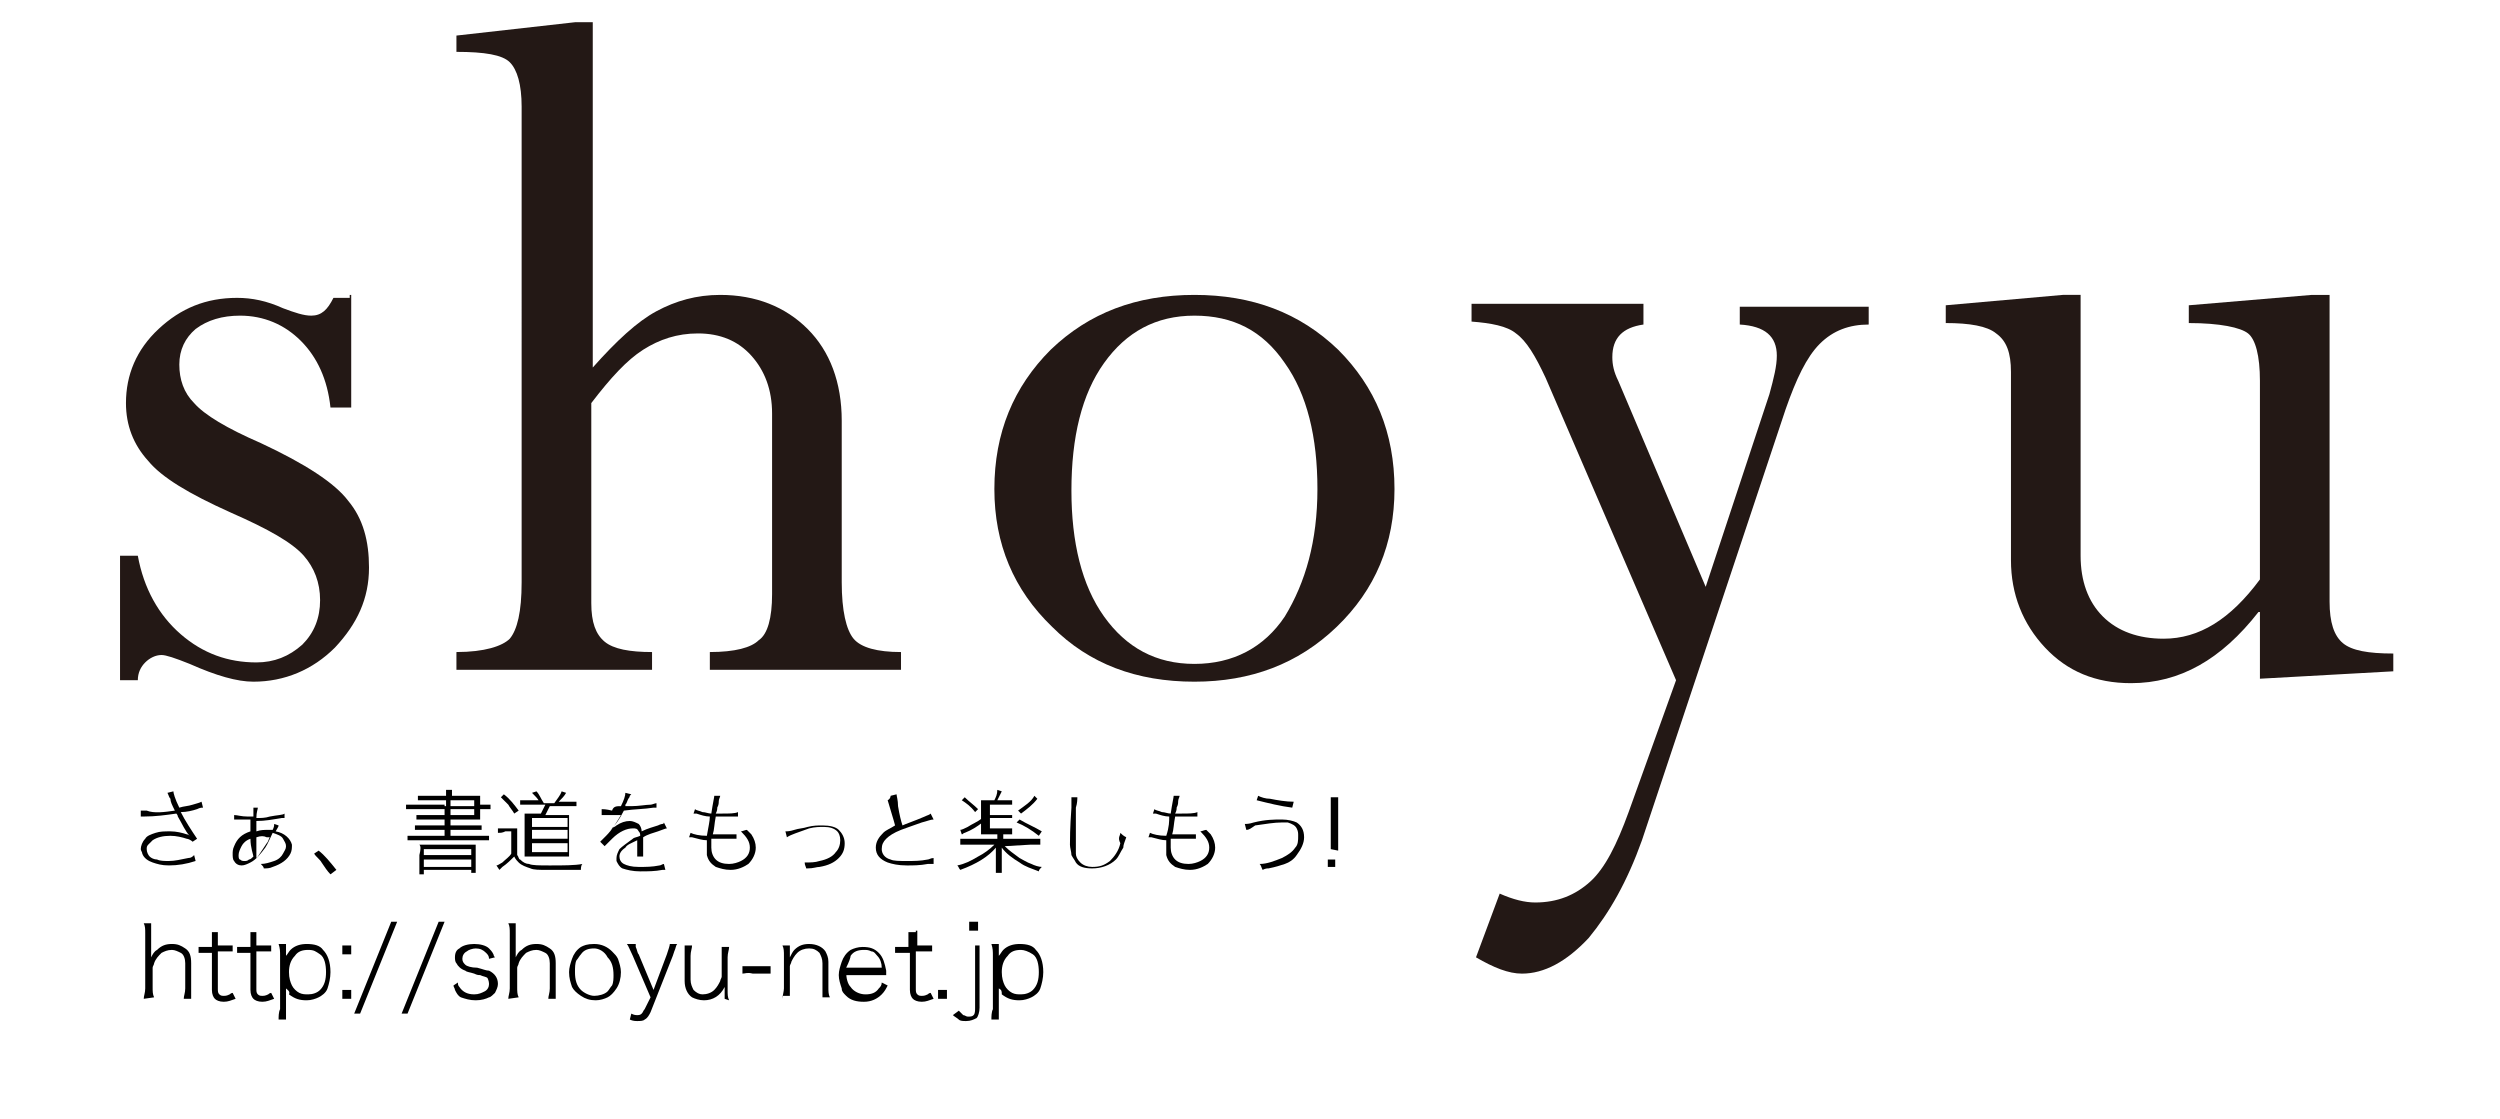 <?xml version="1.0" encoding="utf-8"?>
<!-- Generator: Adobe Illustrator 25.2.1, SVG Export Plug-In . SVG Version: 6.00 Build 0)  -->
<svg version="1.1" id="レイヤー_1" xmlns="http://www.w3.org/2000/svg" xmlns:xlink="http://www.w3.org/1999/xlink" x="0px"
	 y="0px" viewBox="0 0 168.7 75.5" style="enable-background:new 0 0 168.7 75.5;" xml:space="preserve">
<style type="text/css">
	.st0{fill:#231815;}
</style>
<g>
	<path d="M11.8,54.7L11.8,54.7c-0.2-0.4-0.3-0.6-0.3-0.8c-0.1-0.1-0.1-0.2-0.2-0.4l0.4-0.1c0,0.1,0.1,0.5,0.4,1.1
		c0.3-0.1,0.6-0.1,0.9-0.2c0.3-0.1,0.4-0.1,0.6-0.2l0.1,0.4c-0.1,0-0.2,0-0.4,0.1c-0.3,0.1-0.7,0.2-1.1,0.2c0.3,0.6,0.7,1.2,1.1,1.8
		l-0.3,0.2c-0.1-0.1-0.3-0.2-0.4-0.2c-0.3-0.1-0.7-0.2-1.1-0.2c-0.5,0-0.9,0.1-1.2,0.3c-0.1,0.1-0.2,0.2-0.3,0.3
		c-0.1,0.1-0.1,0.2-0.1,0.3c0,0.2,0.1,0.4,0.2,0.5s0.3,0.2,0.5,0.2c0.2,0.1,0.5,0.1,0.8,0.1c0.4,0,0.8-0.1,1.3-0.2
		c0.2,0,0.3-0.1,0.4-0.2l0.1,0.4c-0.6,0.2-1.2,0.3-1.8,0.3c-0.5,0-0.8-0.1-1.1-0.2c-0.3-0.1-0.6-0.3-0.7-0.6c0-0.1-0.1-0.2-0.1-0.3
		c0-0.2,0.1-0.5,0.3-0.7c0.1-0.2,0.4-0.3,0.7-0.4c0.3-0.1,0.6-0.1,1-0.1s0.8,0.1,1.1,0.2c0.1,0,0.2,0.1,0.2,0.1l0,0
		c-0.3-0.3-0.5-0.8-0.8-1.3c0-0.1-0.1-0.2-0.1-0.2c-0.7,0.1-1.4,0.2-2.2,0.2c-0.1,0-0.2,0-0.2,0v-0.4c0.1,0,0.3,0,0.4,0
		C10.4,54.9,11.1,54.8,11.8,54.7z"/>
	<path d="M17.1,55.3c0-0.1,0-0.3,0-0.4c0-0.1,0-0.2,0-0.3c0,0,0,0,0-0.1h0.3c0,0.1-0.1,0.3-0.1,0.7c0.3,0,0.6,0,0.9-0.1
		c0.5-0.1,0.9-0.1,1-0.2v0.3c0,0-0.1,0-0.2,0c-0.6,0.1-1.1,0.2-1.7,0.2v0.1c0,0.2,0,0.4,0,0.6c0.3-0.1,0.5-0.1,0.8-0.1
		c0.1,0,0.2,0,0.3,0c0.1-0.2,0.1-0.3,0.1-0.4l0.3,0.1c0,0.1-0.1,0.2-0.2,0.4c0.6,0.1,1,0.5,1.1,0.9c0,0.2,0,0.4-0.1,0.6
		c-0.2,0.4-0.6,0.7-1.2,0.9c-0.2,0.1-0.4,0.1-0.6,0.1c0-0.1-0.1-0.2-0.2-0.3c0.3,0,0.6-0.1,0.9-0.2c0.3-0.1,0.5-0.3,0.6-0.5
		s0.2-0.3,0.2-0.5s-0.1-0.3-0.2-0.5s-0.4-0.3-0.7-0.4c-0.2,0.4-0.3,0.7-0.5,1c-0.3,0.4-0.6,0.8-1,1c-0.2,0.1-0.4,0.2-0.6,0.2
		s-0.4-0.1-0.5-0.3c-0.1-0.1-0.1-0.3-0.1-0.5c0-0.1,0-0.3,0.1-0.5c0.2-0.5,0.5-0.8,1.1-1c0-0.2,0-0.5,0-0.8h-0.1c-0.2,0-0.4,0-0.7,0
		c-0.1,0-0.1,0-0.2,0h-0.1V55c0.2,0,0.5,0.1,0.9,0.1h0.4V55.3z M16.9,56.6c-0.3,0.1-0.5,0.3-0.6,0.5s-0.2,0.4-0.2,0.6
		c0,0.1,0,0.3,0.1,0.3c0.1,0.1,0.2,0.1,0.3,0.1c0.1,0,0.2,0,0.3-0.1c0.1,0,0.2-0.1,0.3-0.2C17.1,57.7,16.9,57.2,16.9,56.6z
		 M17.3,56.5c0,0.1,0,0.1,0,0.2c0,0.1,0,0.2,0,0.5c0,0.2,0,0.4,0,0.5s0,0.1,0,0.2l0,0l0.1-0.1c0.2-0.3,0.4-0.6,0.6-0.9
		c0.1-0.1,0.1-0.2,0.2-0.4c-0.1,0-0.2,0-0.2,0C17.8,56.4,17.6,56.4,17.3,56.5z"/>
	<path d="M21.2,57.6l0.3-0.2c0.4,0.3,0.8,0.8,1.2,1.3L22.3,59c-0.2-0.2-0.4-0.5-0.6-0.8C21.6,58,21.3,57.8,21.2,57.6z"/>
	<path d="M30.1,54.4V54h-1.3c-0.2,0-0.4,0-0.6,0v-0.3c0.1,0,0.3,0,0.6,0h1.3c0-0.2,0-0.3,0-0.4h0.4c0,0.1,0,0.3,0,0.4h1.2
		c0.3,0,0.6,0,0.7,0c0,0.1,0,0.3,0,0.5v0.1c0.3,0,0.6,0,0.7,0v0.3c-0.1,0-0.4,0-0.7,0v0.2c0,0.3,0,0.4,0,0.5c-0.2,0-0.4,0-0.7,0
		h-1.3v0.4h1.5c0.3,0,0.5,0,0.6,0V56c-0.1,0-0.3,0-0.6,0h-1.5v0.4h1.9c0.3,0,0.6,0,0.7,0v0.3c-0.2,0-0.4,0-0.7,0h-4.1
		c-0.3,0-0.5,0-0.7,0v-0.3c0.1,0,0.4,0,0.7,0H30V56h-1.4c-0.3,0-0.5,0-0.6,0v-0.3c0.1,0,0.3,0,0.6,0H30v-0.4h-1.3
		c-0.3,0-0.5,0-0.6,0V55c0.1,0,0.3,0,0.6,0h1.3v-0.4h-1.9c-0.3,0-0.5,0-0.7,0v-0.3c0.1,0,0.4,0,0.7,0h1.9V54.4z M28.3,57
		c0.1,0,0.4,0,0.7,0h2.4c0.4,0,0.6,0,0.7,0c0,0.1,0,0.3,0,0.6v0.7c0,0.3,0,0.5,0,0.6h-0.3v-0.2h-3.2V59h-0.3c0-0.1,0-0.3,0-0.6v-0.7
		C28.4,57.3,28.4,57.1,28.3,57z M28.6,57.3v0.4h3.2v-0.4H28.6z M28.6,58v0.5h3.2V58H28.6z M30.4,54.4H32V54h-1.6V54.4z M30.4,54.6
		V55H32v-0.4H30.4z"/>
	<path d="M33.6,56.2v-0.3c0.1,0,0.3,0,0.5,0h0.3c0.2,0,0.3,0,0.5,0c0,0.2,0,0.4,0,0.6v1.2c0.1,0.1,0.1,0.3,0.2,0.3
		c0.2,0.2,0.4,0.3,0.6,0.3c0.2,0.1,0.7,0.1,1.4,0.1c0.9,0,1.7,0,2.2-0.1c-0.1,0.1-0.1,0.3-0.1,0.4c-0.7,0-1.4,0-2.3,0
		c-0.5,0-0.9,0-1.1-0.1c-0.3-0.1-0.6-0.2-0.8-0.4c-0.1-0.1-0.2-0.2-0.3-0.4c-0.2,0.2-0.5,0.5-0.8,0.7c-0.1,0.1-0.1,0.1-0.2,0.2
		l-0.2-0.3c0.1,0,0.2-0.1,0.4-0.2c0.2-0.2,0.5-0.4,0.6-0.6v-1.5h-0.4C33.9,56.2,33.8,56.2,33.6,56.2z M33.8,53.8l0.2-0.2
		c0.4,0.3,0.7,0.7,1,1.1l-0.3,0.2c-0.1-0.2-0.3-0.4-0.4-0.6C34.1,54.1,33.9,53.9,33.8,53.8z M36.4,54.1c-0.1-0.2-0.3-0.4-0.5-0.6
		l0.3-0.1c0.2,0.2,0.3,0.5,0.5,0.8h0.7c0.2-0.3,0.4-0.5,0.5-0.8l0.3,0.1c-0.1,0.2-0.3,0.4-0.5,0.6h0.6c0.3,0,0.5,0,0.6,0v0.3
		c-0.2,0-0.4,0-0.6,0h-1.2c-0.1,0.2-0.2,0.4-0.3,0.6h1c0.3,0,0.5,0,0.6,0c0,0.2,0,0.4,0,0.6v1.6c0,0.3,0,0.5,0,0.6
		c-0.1,0-0.3,0-0.5,0h-1.9c-0.3,0-0.5,0-0.6,0c0-0.2,0-0.4,0-0.6v-1.7c0-0.3,0-0.5,0-0.6c0.1,0,0.3,0,0.7,0h0.4
		c0.1-0.2,0.2-0.4,0.3-0.6h-1.1c-0.2,0-0.4,0-0.6,0V54c0.1,0,0.3,0,0.6,0h0.7V54.1z M35.9,56.9v0.6h2.4v-0.6H35.9z M35.9,55.2v0.6
		h2.4v-0.6H35.9z M35.9,56v0.6h2.4V56H35.9z"/>
	<path d="M41.9,54.4c0.2-0.4,0.3-0.7,0.3-0.9l0.4,0.1l-0.1,0.1c0,0,0,0.1-0.1,0.2c-0.1,0.2-0.1,0.3-0.2,0.4c0,0,0,0,0,0.1
		c0,0,0.2,0,0.4,0c0.5,0,1-0.1,1.3-0.1c0.1,0,0.3-0.1,0.4-0.1v0.3c-0.1,0-0.1,0-0.2,0c-0.6,0.1-1.3,0.1-2,0.2
		c-0.3,0.6-0.6,1-0.9,1.3l0,0l0.1-0.1c0.1-0.1,0.2-0.1,0.3-0.2c0.3-0.2,0.6-0.3,0.9-0.3c0.2,0,0.4,0.1,0.6,0.2
		c0.1,0.1,0.2,0.3,0.2,0.5c0.4-0.2,0.8-0.3,1.1-0.4c0.2-0.1,0.3-0.1,0.3-0.1s0.1,0,0.1-0.1l0.2,0.4c-0.1,0-0.3,0.1-0.6,0.2
		c-0.3,0.1-0.7,0.2-1,0.4c0,0.1,0,0.3,0,0.4c0,0.1,0,0.2,0,0.4c0,0.1,0,0.2,0,0.3s0,0.1,0,0.2H43c0-0.2,0-0.5,0-0.9
		c0-0.1,0-0.1,0-0.2c-0.4,0.2-0.7,0.3-0.8,0.5c-0.3,0.2-0.4,0.4-0.4,0.6c0,0.2,0.1,0.4,0.3,0.5s0.5,0.2,1,0.2s0.9,0,1.4-0.1
		c0.1,0,0.2-0.1,0.3-0.1l0.1,0.4c-0.1,0-0.1,0-0.2,0c-0.5,0.1-1,0.1-1.5,0.1s-0.9-0.1-1.2-0.2c-0.2-0.1-0.3-0.3-0.4-0.5
		c0-0.1,0-0.1,0-0.2c0-0.2,0.1-0.4,0.2-0.6c0.2-0.2,0.5-0.4,0.9-0.7c0.1-0.1,0.3-0.1,0.5-0.2c0-0.1,0-0.2-0.1-0.3
		c-0.1-0.2-0.2-0.2-0.4-0.2c-0.4,0-0.9,0.2-1.4,0.7c-0.2,0.2-0.4,0.4-0.5,0.5l-0.3-0.3c0.1-0.1,0.2-0.2,0.4-0.4
		c0.4-0.4,0.7-0.9,1-1.4l0,0l0,0h-0.1c0,0-0.2,0-0.7,0c-0.2,0-0.3,0-0.3,0s-0.1,0-0.2,0v-0.4c0.1,0,0.3,0,0.7,0.1
		C41.4,54.4,41.6,54.4,41.9,54.4z"/>
	<path d="M47.9,55.1c-0.3,0-0.6-0.1-0.9-0.2c-0.1,0-0.1,0-0.2,0l0.1-0.3c0.1,0.1,0.3,0.1,0.5,0.2c0.2,0,0.4,0.1,0.6,0.1
		c0.1-0.7,0.2-1.1,0.2-1.2h0.4c0,0.1-0.1,0.2-0.1,0.4c0,0.1,0,0.2-0.1,0.4c0,0.1,0,0.2-0.1,0.4c0.1,0,0.3,0,0.4,0
		c0.5,0,0.9,0,1.1-0.1v0.3c-0.1,0-0.1,0-0.2,0c-0.3,0-0.5,0-0.7,0c-0.1,0-0.3,0-0.6,0c-0.1,0.5-0.1,0.9-0.2,1.2c0.2,0,0.3,0,0.4,0
		c0.3,0,0.6,0,0.9,0c0.1,0,0.2,0,0.3,0v0.3c0,0-0.1,0-0.2,0c-0.3,0-0.6,0-0.9,0c-0.2,0-0.3,0-0.6,0v0.1c0,0.2,0,0.4,0,0.5
		c0,0.3,0.1,0.6,0.3,0.8s0.5,0.3,0.9,0.3c0.3,0,0.6-0.1,0.8-0.2c0.4-0.2,0.6-0.5,0.6-0.9s-0.2-0.7-0.6-1.1c0.1,0,0.3-0.1,0.4-0.1
		c0.1,0.1,0.2,0.2,0.3,0.3c0.2,0.3,0.3,0.6,0.3,0.9c0,0.4-0.2,0.8-0.5,1.1c-0.3,0.2-0.7,0.4-1.2,0.4c-0.4,0-0.7-0.1-1-0.2
		c-0.3-0.2-0.5-0.4-0.6-0.8c0-0.1,0-0.3,0-0.4c0-0.2,0-0.4,0-0.6c-0.3,0-0.6-0.1-1-0.2c-0.1,0-0.1,0-0.2,0l0.1-0.3
		c0.2,0.1,0.6,0.2,1.1,0.2C47.8,55.8,47.9,55.4,47.9,55.1z"/>
	<path d="M53.1,56.5l-0.1-0.4c0.1,0,0.3,0,0.6-0.1s0.6-0.1,0.9-0.2c0.4-0.1,0.7-0.1,1-0.1c0.5,0,0.9,0.1,1.1,0.3
		c0.2,0.2,0.4,0.5,0.4,0.9s-0.1,0.7-0.4,1c-0.3,0.3-0.7,0.5-1.3,0.6c-0.2,0-0.4,0.1-0.8,0.1h-0.1c0-0.1-0.1-0.2-0.1-0.4
		c0.4,0,0.7,0,1-0.1c0.5-0.1,0.9-0.3,1.1-0.6c0.2-0.2,0.3-0.5,0.3-0.8s-0.1-0.5-0.2-0.6c-0.2-0.2-0.5-0.3-0.9-0.3
		c-0.3,0-0.6,0-1,0.1C53.8,56.2,53.4,56.3,53.1,56.5z"/>
	<path d="M60.1,53.7l0.4-0.1c0,0.1,0.1,0.4,0.1,0.8c0.1,0.6,0.2,1,0.3,1.3c0.2-0.1,0.8-0.3,1.5-0.6c0.2-0.1,0.3-0.1,0.4-0.2l0.2,0.4
		c-0.2,0-0.4,0.1-0.8,0.2c-0.6,0.2-1.1,0.4-1.4,0.5c-0.5,0.2-0.8,0.4-1,0.6c-0.2,0.2-0.3,0.4-0.3,0.7s0.2,0.6,0.6,0.7
		c0.2,0.1,0.6,0.1,1.1,0.1s0.9,0,1.4-0.1c0.1,0,0.2-0.1,0.4-0.1v0.4c-0.1,0-0.2,0-0.4,0c-0.5,0.1-1,0.1-1.4,0.1
		c-0.6,0-1-0.1-1.3-0.2c-0.5-0.2-0.8-0.5-0.8-1c0-0.4,0.2-0.7,0.5-1c0.2-0.2,0.5-0.3,0.8-0.5c-0.1-0.4-0.3-1-0.5-1.7
		C60.1,53.9,60.1,53.7,60.1,53.7z"/>
	<path d="M67.8,57.1c0.3,0.3,0.6,0.5,1,0.8c0.2,0.1,0.5,0.3,0.8,0.4c0.2,0.1,0.5,0.2,0.7,0.2c-0.1,0.1-0.2,0.2-0.2,0.3
		c-0.5-0.2-0.9-0.3-1.3-0.6c-0.5-0.3-0.9-0.6-1.2-1c0,0.3,0,0.5,0,0.6v0.4c0,0.3,0,0.5,0,0.7h-0.4c0-0.2,0-0.4,0-0.7v-0.4
		c0-0.2,0-0.4,0-0.6c-0.5,0.6-1.3,1.1-2.4,1.5c-0.1-0.1-0.1-0.2-0.2-0.3c0.5-0.1,0.9-0.3,1.4-0.6c0.4-0.2,0.8-0.5,1.1-0.8h-1.6
		c-0.3,0-0.5,0-0.7,0v-0.4c0.1,0,0.4,0,0.7,0h1.8v-0.1c0-0.2,0-0.3,0-0.4h0.4c0,0.1,0,0.2,0,0.4v0.1h1.8c0.3,0,0.6,0,0.7,0V57
		c-0.1,0-0.4,0-0.7,0L67.8,57.1L67.8,57.1z M66.3,55.5c-0.4,0.3-0.7,0.5-1.2,0.7c-0.1,0-0.1,0.1-0.2,0.1L64.8,56
		c0.1,0,0.3-0.1,0.5-0.2c0.3-0.2,0.6-0.3,1-0.6V55.5z M65.1,53.8c0.3,0.3,0.6,0.5,0.9,0.8l-0.2,0.2c-0.3-0.4-0.6-0.6-0.9-0.8
		L65.1,53.8z M67.1,54c0.1-0.2,0.2-0.4,0.2-0.7l0.3,0.1c-0.1,0.2-0.2,0.4-0.3,0.6h0.6c0.2,0,0.3,0,0.4,0c0,0.1,0,0.2,0,0.5v1.3
		c0,0.2,0,0.4,0,0.5c-0.1,0-0.3,0-0.4,0h-1.2c-0.2,0-0.3,0-0.5,0c0-0.1,0-0.3,0-0.5v-1.3c0-0.2,0-0.4,0-0.5c0.1,0,0.3,0,0.5,0
		C66.7,54,67.1,54,67.1,54z M66.8,54.3V55h1.5v-0.7H66.8z M66.8,55.2v0.7h1.5v-0.7H66.8z M68.6,55.5l0.2-0.2c0.5,0.3,1,0.5,1.5,0.8
		l-0.2,0.3C69.6,56,69.1,55.7,68.6,55.5z M69.8,53.7l0.2,0.2c-0.3,0.4-0.7,0.7-1.1,1l-0.2-0.2C69.1,54.4,69.6,54.1,69.8,53.7z"/>
	<path d="M75.6,56.2c0.1,0.1,0.2,0.2,0.4,0.3c-0.1,0.3-0.2,0.5-0.2,0.7c-0.2,0.3-0.3,0.6-0.5,0.8c-0.4,0.4-1,0.6-1.6,0.6
		c-0.5,0-0.9-0.1-1.1-0.4c-0.1-0.2-0.2-0.3-0.3-0.5c0-0.2-0.1-0.5-0.1-0.7c0-0.3,0-1.1,0.1-2.5c0-0.2,0-0.3,0-0.4c0-0.1,0-0.2,0-0.3
		h0.4c0,0.1,0,0.4-0.1,0.7c0,0.2,0,0.7,0,1.6c0,0.4,0,0.7,0,0.9s0,0.4,0,0.6c0,0.2,0.1,0.4,0.3,0.6c0.2,0.2,0.5,0.3,0.8,0.3
		c0.5,0,0.8-0.1,1.2-0.4c0.3-0.3,0.6-0.7,0.7-1.2C75.4,56.5,75.6,56.4,75.6,56.2z"/>
	<path d="M78.9,55.1c-0.3,0-0.6-0.1-0.9-0.2c-0.1,0-0.1,0-0.2,0l0.1-0.3c0.1,0.1,0.3,0.1,0.5,0.2c0.2,0,0.4,0.1,0.6,0.1
		c0.1-0.7,0.2-1.1,0.2-1.2h0.4c0,0.1-0.1,0.2-0.1,0.4c0,0.1,0,0.2-0.1,0.4c0,0.1,0,0.2-0.1,0.4c0.1,0,0.3,0,0.4,0
		c0.5,0,0.9,0,1.1-0.1v0.3c-0.1,0-0.1,0-0.2,0c-0.3,0-0.5,0-0.7,0c-0.1,0-0.3,0-0.6,0c-0.1,0.5-0.1,0.9-0.2,1.2c0.2,0,0.3,0,0.4,0
		c0.3,0,0.6,0,0.9,0c0.1,0,0.2,0,0.3,0v0.3c0,0-0.1,0-0.2,0c-0.3,0-0.6,0-0.9,0c-0.2,0-0.3,0-0.6,0v0.1c0,0.2,0,0.4,0,0.5
		c0,0.3,0.1,0.6,0.3,0.8s0.5,0.3,0.9,0.3c0.3,0,0.6-0.1,0.8-0.2c0.4-0.2,0.6-0.5,0.6-0.9s-0.2-0.7-0.6-1.1c0.1,0,0.3-0.1,0.4-0.1
		c0.1,0.1,0.2,0.2,0.3,0.3c0.2,0.3,0.3,0.6,0.3,0.9c0,0.4-0.2,0.8-0.5,1.1c-0.3,0.2-0.7,0.4-1.2,0.4c-0.4,0-0.7-0.1-1-0.2
		c-0.3-0.2-0.5-0.4-0.6-0.8c0-0.1,0-0.3,0-0.4c0-0.2,0-0.4,0-0.6c-0.3,0-0.6-0.1-1-0.2c-0.1,0-0.1,0-0.2,0l0.1-0.3
		c0.2,0.1,0.6,0.2,1.1,0.2C78.9,55.8,78.9,55.4,78.9,55.1z"/>
	<path d="M84.1,56l-0.1-0.4c0.1,0,0.3,0,0.6-0.1c0.8-0.2,1.4-0.2,1.9-0.2c0.4,0,0.8,0.1,1,0.2c0.3,0.2,0.5,0.5,0.5,1
		c0,0.4-0.2,0.8-0.5,1.2c-0.2,0.3-0.5,0.5-0.8,0.6s-0.6,0.2-1.1,0.3c-0.1,0-0.2,0-0.4,0.1c-0.1-0.2-0.1-0.3-0.2-0.4
		c0.5,0,1-0.2,1.5-0.4c0.4-0.2,0.7-0.4,0.9-0.7c0.2-0.2,0.2-0.5,0.2-0.8c0-0.2,0-0.3-0.1-0.5s-0.3-0.3-0.6-0.4c-0.1,0-0.3,0-0.4,0
		c-0.5,0-1.1,0.1-1.8,0.2C84.4,55.9,84.3,56,84.1,56z M84.8,54l0.1-0.3c0.2,0.1,0.5,0.2,0.8,0.2c0.5,0.1,1.1,0.2,1.6,0.2l-0.1,0.4
		C86.4,54.4,85.6,54.2,84.8,54z"/>
	<path d="M89.8,57.3c0-0.2,0-0.3,0-0.4c0,0,0-0.1,0-0.2v-2.2c0-0.3,0-0.5,0-0.7h0.5c0,0.2,0,0.4,0,0.7v2.2c0,0.2,0,0.2,0,0.3
		s0,0.2,0,0.4L89.8,57.3L89.8,57.3z M90.1,58.5h-0.5V58h0.5V58.5z"/>
</g>
<g>
	<path d="M9.7,67.4c0-0.2,0.1-0.4,0.1-0.7V63c0-0.3,0-0.5-0.1-0.7h0.5c0,0.2,0,0.4,0,0.7v1.2c0,0.1,0,0.2,0,0.4
		c0.1-0.2,0.2-0.4,0.4-0.5c0.3-0.3,0.6-0.4,1-0.4s0.6,0.1,0.9,0.3s0.4,0.5,0.4,1v1.7c0,0.3,0,0.5,0,0.7h-0.5c0-0.2,0.1-0.4,0.1-0.7
		V65c0-0.3-0.1-0.6-0.3-0.7c-0.2-0.1-0.4-0.2-0.6-0.2c-0.3,0-0.5,0.1-0.7,0.2c-0.2,0.2-0.4,0.4-0.5,0.7c0,0.1-0.1,0.2-0.1,0.3v1.3
		c0,0.3,0,0.5,0.1,0.7L9.7,67.4L9.7,67.4z"/>
	<path d="M14.7,62.8c0,0.2,0,0.4,0,0.7v0.3H15c0.3,0,0.5,0,0.7,0v0.4c-0.2,0-0.4,0-0.7,0h-0.3v2.5c0,0.2,0,0.3,0.1,0.4
		s0.2,0.1,0.3,0.1c0.1,0,0.2,0,0.4-0.1c0,0,0.1-0.1,0.2-0.1l0.2,0.4c-0.3,0.1-0.5,0.2-0.8,0.2s-0.5-0.1-0.6-0.2s-0.2-0.3-0.2-0.6
		v-2.5h-0.3c-0.2,0-0.4,0-0.6,0v-0.4c0.2,0,0.4,0,0.6,0h0.3v-0.3c0-0.3,0-0.5,0-0.7h0.4V62.8z"/>
	<path d="M17.3,62.8c0,0.2,0,0.4,0,0.7v0.3h0.3c0.3,0,0.5,0,0.7,0v0.4c-0.2,0-0.4,0-0.7,0h-0.3v2.5c0,0.2,0,0.3,0.1,0.4
		s0.2,0.1,0.3,0.1c0.1,0,0.2,0,0.4-0.1c0,0,0.1-0.1,0.2-0.1l0.2,0.4c-0.3,0.1-0.5,0.2-0.8,0.2s-0.5-0.1-0.6-0.2s-0.2-0.3-0.2-0.6
		v-2.5h-0.3c-0.2,0-0.4,0-0.6,0v-0.4c0.2,0,0.4,0,0.6,0h0.3v-0.3c0-0.3,0-0.5,0-0.7h0.4V62.8z"/>
	<path d="M19.3,66.7c0,0.2,0,0.3,0,0.5v0.9c0,0.3,0,0.5,0,0.7h-0.5c0-0.2,0-0.5,0.1-0.7v-3.6c0-0.3,0-0.5-0.1-0.8h0.5v0.4
		c0,0.1,0,0.2,0,0.4c0.1-0.1,0.2-0.3,0.3-0.4c0.3-0.3,0.7-0.4,1.1-0.4c0.5,0,0.9,0.1,1.1,0.4c0.3,0.3,0.5,0.8,0.5,1.5
		c0,0.4-0.1,0.8-0.2,1.1c-0.1,0.3-0.4,0.5-0.6,0.6s-0.5,0.2-0.8,0.2c-0.5,0-0.8-0.1-1.2-0.4C19.6,66.9,19.4,66.8,19.3,66.7z
		 M20.8,64.1c-0.4,0-0.7,0.1-0.9,0.4c-0.3,0.3-0.4,0.7-0.4,1.1s0.1,0.7,0.2,0.9c0.1,0.2,0.3,0.4,0.5,0.5s0.4,0.1,0.6,0.1
		c0.3,0,0.6-0.1,0.8-0.3c0.3-0.3,0.4-0.7,0.4-1.2s-0.1-1-0.4-1.2C21.3,64.2,21.2,64.1,20.8,64.1z"/>
	<path d="M23.7,63.8v0.6h-0.6v-0.6C23.1,63.8,23.7,63.8,23.7,63.8z M23.7,67.4h-0.6v-0.6h0.6V67.4z"/>
	<path d="M26.4,62.2h0.4l-2.5,6.2h-0.4L26.4,62.2z"/>
	<path d="M29.6,62.2H30l-2.5,6.2h-0.4L29.6,62.2z"/>
	<path d="M30.9,66.3c0,0.1,0,0.2,0.1,0.3c0.2,0.3,0.5,0.5,1,0.5c0.3,0,0.5-0.1,0.7-0.2s0.3-0.3,0.3-0.5S32.9,66,32.9,66
		c-0.1-0.1-0.3-0.1-0.5-0.2c-0.1,0-0.2,0-0.4-0.1c-0.3-0.1-0.5-0.1-0.6-0.2c-0.3-0.1-0.5-0.3-0.6-0.5c-0.1-0.1-0.1-0.3-0.1-0.4
		c0-0.3,0.1-0.5,0.3-0.6c0.2-0.2,0.6-0.3,1-0.3s0.8,0.1,1,0.3c0.1,0.1,0.2,0.2,0.3,0.4c0,0,0,0.1,0.1,0.2L33,64.7
		c0-0.2-0.1-0.3-0.2-0.4c-0.2-0.2-0.4-0.3-0.7-0.3c-0.2,0-0.5,0.1-0.6,0.2c-0.2,0.1-0.3,0.3-0.3,0.5s0.1,0.3,0.2,0.4
		c0.1,0.1,0.4,0.2,0.8,0.2c0.4,0.1,0.6,0.2,0.8,0.2c0.4,0.2,0.6,0.5,0.6,0.9c0,0.2-0.1,0.4-0.2,0.6c-0.1,0.1-0.3,0.3-0.4,0.3
		c-0.2,0.1-0.5,0.2-0.9,0.2s-0.7-0.1-1-0.2c-0.2-0.1-0.3-0.3-0.4-0.5c0-0.1-0.1-0.2-0.1-0.3L30.9,66.3z"/>
	<path d="M34.3,67.4c0-0.2,0.1-0.4,0.1-0.7V63c0-0.3,0-0.5-0.1-0.7h0.5c0,0.2,0,0.4,0,0.7v1.2c0,0.1,0,0.2,0,0.4
		c0.1-0.2,0.2-0.4,0.4-0.5c0.3-0.3,0.6-0.4,1-0.4s0.6,0.1,0.9,0.3c0.3,0.2,0.4,0.5,0.4,1v1.7c0,0.3,0,0.5,0,0.7h-0.5
		c0-0.2,0.1-0.4,0.1-0.7V65c0-0.3-0.1-0.6-0.3-0.7s-0.4-0.2-0.6-0.2c-0.3,0-0.5,0.1-0.7,0.2c-0.2,0.2-0.4,0.4-0.5,0.7
		c0,0.1-0.1,0.2-0.1,0.3v1.3c0,0.3,0,0.5,0.1,0.7L34.3,67.4L34.3,67.4z"/>
	<path d="M40.1,63.7c0.5,0,0.9,0.2,1.2,0.5c0.2,0.2,0.3,0.3,0.4,0.5c0.1,0.3,0.2,0.6,0.2,0.9c0,0.4-0.1,0.8-0.3,1.1
		c-0.2,0.3-0.4,0.5-0.6,0.6c-0.2,0.1-0.5,0.2-0.8,0.2c-0.4,0-0.7-0.1-1-0.3c-0.3-0.2-0.5-0.4-0.6-0.6c-0.1-0.3-0.2-0.6-0.2-1
		c0-0.3,0.1-0.6,0.2-0.9c0.1-0.3,0.3-0.6,0.6-0.8C39.4,63.8,39.6,63.7,40.1,63.7z M40.1,64c-0.4,0-0.7,0.1-0.9,0.4
		c-0.1,0.1-0.2,0.3-0.3,0.4c-0.1,0.2-0.1,0.5-0.1,0.8c0,0.5,0.1,0.9,0.4,1.2c0.2,0.2,0.6,0.4,0.9,0.4s0.7-0.1,0.9-0.3
		c0.1-0.1,0.2-0.3,0.3-0.4c0.1-0.2,0.1-0.5,0.1-0.7c0-0.5-0.1-0.9-0.4-1.2C40.8,64.2,40.4,64,40.1,64z"/>
	<path d="M43.9,67.3l-1.2-2.8c-0.2-0.4-0.3-0.7-0.4-0.8h0.6c0,0.1,0,0.1,0,0.2c0.1,0.2,0.1,0.4,0.2,0.5l1,2.4l0.9-2.4
		c0.1-0.3,0.2-0.6,0.2-0.7h0.5c-0.1,0.1-0.1,0.3-0.2,0.5l-0.1,0.3l-1.5,3.8c-0.1,0.2-0.2,0.4-0.4,0.5c-0.1,0.1-0.3,0.1-0.5,0.1
		c-0.1,0-0.3,0-0.5-0.1l0.1-0.4c0.2,0.1,0.3,0.1,0.4,0.1c0.1,0,0.2,0,0.3-0.1s0.1-0.2,0.2-0.3L43.9,67.3z"/>
	<path d="M48.9,67.4v-0.5c0-0.1,0-0.2,0-0.3c-0.3,0.6-0.8,0.9-1.4,0.9c-0.3,0-0.6-0.1-0.8-0.2c-0.3-0.2-0.5-0.6-0.5-1.1v-1.7
		c0-0.3,0-0.5,0-0.7h0.5c0,0.2-0.1,0.4-0.1,0.7v1.6c0,0.3,0.1,0.5,0.2,0.7c0.2,0.2,0.4,0.3,0.6,0.3c0.3,0,0.6-0.1,0.8-0.3
		c0.2-0.2,0.3-0.4,0.4-0.6c0-0.1,0.1-0.2,0.1-0.3v-1.3c0-0.3,0-0.5,0-0.7h0.5c0,0.2-0.1,0.4-0.1,0.7v2.2c0,0.3,0,0.5,0.1,0.7
		L48.9,67.4L48.9,67.4z"/>
	<path d="M50.1,65.7v-0.5c0.2,0,0.4,0,0.6,0h0.7c0.3,0,0.5,0,0.6,0v0.5c-0.2,0-0.4,0-0.6,0h-0.6C50.4,65.6,50.3,65.7,50.1,65.7z"/>
	<path d="M52.8,67.4c0-0.2,0.1-0.5,0.1-0.7v-2.2c0-0.3,0-0.5-0.1-0.7h0.5v0.5c0,0.1,0,0.2,0,0.3c0.1-0.2,0.2-0.4,0.3-0.5
		c0.3-0.3,0.6-0.4,1-0.4c0.5,0,0.9,0.2,1.1,0.5c0.1,0.2,0.2,0.4,0.2,0.7v1.7c0,0.3,0,0.5,0.1,0.7h-0.5c0-0.2,0-0.5,0-0.7V65
		c0-0.3-0.1-0.5-0.2-0.7c-0.2-0.2-0.4-0.3-0.7-0.3s-0.6,0.1-0.8,0.3c-0.2,0.2-0.3,0.4-0.4,0.6c0,0.1-0.1,0.2-0.1,0.3v1.3
		c0,0.3,0,0.5,0,0.7h-0.5V67.4z"/>
	<path d="M57.1,65.6c0,0.4,0.1,0.8,0.3,1c0.2,0.3,0.6,0.5,1,0.5s0.7-0.1,0.9-0.4c0.1-0.1,0.2-0.2,0.2-0.4l0.4,0.2
		c-0.1,0.2-0.2,0.4-0.4,0.6c-0.3,0.3-0.7,0.5-1.2,0.5s-0.9-0.1-1.2-0.4c-0.2-0.2-0.3-0.3-0.3-0.5c-0.1-0.3-0.2-0.6-0.2-0.9
		s0.1-0.6,0.2-0.9c0.1-0.3,0.3-0.6,0.6-0.8c0.2-0.1,0.5-0.2,0.8-0.2c0.5,0,0.8,0.1,1.1,0.4c0.3,0.3,0.4,0.7,0.5,1.2
		c0,0.1,0,0.1,0,0.2v0.1h-2.7V65.6z M57.1,65.3h2.4c0-0.3-0.1-0.6-0.3-0.8c-0.1-0.1-0.2-0.3-0.4-0.3c-0.2-0.1-0.3-0.1-0.5-0.1
		c-0.4,0-0.7,0.1-0.9,0.4C57.4,64.6,57.3,64.9,57.1,65.3z"/>
	<path d="M61.9,62.8c0,0.2,0,0.4,0,0.7v0.3h0.3c0.3,0,0.5,0,0.7,0v0.4c-0.2,0-0.4,0-0.7,0h-0.4v2.5c0,0.2,0,0.3,0.1,0.4
		s0.2,0.1,0.3,0.1s0.2,0,0.4-0.1c0,0,0.1-0.1,0.2-0.1l0.2,0.4c-0.3,0.1-0.5,0.2-0.8,0.2s-0.5-0.1-0.6-0.2s-0.2-0.3-0.2-0.6v-2.5H61
		c-0.2,0-0.4,0-0.6,0v-0.4c0.2,0,0.4,0,0.6,0h0.3v-0.3c0-0.3,0-0.5,0-0.7h0.5V62.8z"/>
	<path d="M63.3,66.8h0.6v0.6h-0.6V66.8z"/>
	<path d="M66.1,63.8c0,0.2,0,0.4,0,0.7V68c0,0.3-0.1,0.6-0.2,0.7c-0.2,0.1-0.4,0.2-0.7,0.2c-0.2,0-0.4,0-0.5-0.1s-0.3-0.2-0.4-0.3
		l0.4-0.3c0.1,0.1,0.2,0.2,0.3,0.3c0.1,0,0.2,0.1,0.3,0.1c0.2,0,0.3,0,0.4-0.1c0.1-0.1,0.1-0.3,0.1-0.5v-3.5c0-0.3,0-0.5,0-0.7
		C65.8,63.8,66.1,63.8,66.1,63.8z M65.4,62.2h0.6v0.6h-0.6V62.2z"/>
	<path d="M67.4,66.7c0,0.2,0,0.3,0,0.5v0.9c0,0.3,0,0.5,0,0.7h-0.5c0-0.2,0-0.5,0.1-0.7v-3.6c0-0.3,0-0.5-0.1-0.8h0.5v0.4
		c0,0.1,0,0.2,0,0.4c0.1-0.1,0.2-0.3,0.3-0.4c0.3-0.3,0.7-0.4,1.1-0.4c0.5,0,0.9,0.1,1.1,0.4c0.3,0.3,0.5,0.8,0.5,1.5
		c0,0.4-0.1,0.8-0.2,1.1c-0.1,0.3-0.4,0.5-0.6,0.6c-0.2,0.1-0.5,0.2-0.8,0.2c-0.5,0-0.8-0.1-1.2-0.4C67.6,66.9,67.6,66.8,67.4,66.7z
		 M68.9,64.1c-0.4,0-0.7,0.1-0.9,0.4c-0.3,0.3-0.4,0.7-0.4,1.1s0.1,0.7,0.2,0.9c0.1,0.2,0.3,0.4,0.5,0.5s0.4,0.1,0.6,0.1
		c0.3,0,0.6-0.1,0.8-0.3c0.3-0.3,0.4-0.7,0.4-1.2s-0.1-1-0.4-1.2C69.4,64.2,69.1,64.1,68.9,64.1z"/>
</g>
<g>
	<path class="st0" d="M23.7,19.9v7.6h-1.4c-0.2-1.9-0.9-3.4-2-4.5s-2.5-1.7-4.1-1.7c-1.2,0-2.2,0.3-3,0.9c-0.7,0.6-1.1,1.4-1.1,2.4
		s0.3,1.9,1,2.6c0.7,0.8,2.2,1.7,4.5,2.7c3,1.4,5,2.7,5.9,3.9c1,1.2,1.4,2.7,1.4,4.5c0,2.1-0.8,3.8-2.3,5.4
		c-1.5,1.5-3.4,2.3-5.5,2.3c-1.1,0-2.5-0.4-4.3-1.2c-1-0.4-1.6-0.6-1.9-0.6c-0.4,0-0.8,0.2-1.1,0.5c-0.3,0.3-0.5,0.7-0.5,1.2H8.1
		v-8.4h1.2c0.4,2.2,1.4,4,2.9,5.3s3.2,1.9,5.1,1.9c1.2,0,2.2-0.4,3.1-1.2c0.8-0.8,1.2-1.8,1.2-3s-0.4-2.2-1.1-3
		c-0.8-0.9-2.4-1.8-4.9-2.9c-2.9-1.3-4.7-2.4-5.6-3.5C9,30,8.5,28.7,8.5,27.2c0-1.9,0.7-3.6,2.2-5s3.2-2.1,5.3-2.1
		c1,0,2,0.2,3.1,0.7c0.8,0.3,1.4,0.5,1.9,0.5c0.7,0,1.1-0.4,1.5-1.2h1.1V19.9z"/>
	<path class="st0" d="M52.1,40.1V27.9c0-1.6-0.5-2.9-1.4-3.9s-2.1-1.5-3.6-1.5c-1.4,0-2.6,0.4-3.7,1.1c-1.1,0.7-2.2,1.9-3.5,3.6
		v13.5c0,1.3,0.3,2.1,0.9,2.6c0.6,0.5,1.7,0.7,3.2,0.7v1.2H30.8V44c1.9,0,3.1-0.4,3.6-0.9c0.5-0.6,0.8-1.8,0.8-3.8V7.2
		c0-1.5-0.3-2.5-0.8-3s-1.7-0.7-3.6-0.7V2.4l8-0.9h1.2v23.3c1.6-1.8,3-3.1,4.3-3.8c1.3-0.7,2.7-1.1,4.3-1.1c2.4,0,4.4,0.8,5.9,2.3
		s2.3,3.6,2.3,6.2v10.9c0,1.9,0.3,3.2,0.8,3.8s1.6,0.9,3.2,0.9v1.2H47.9V44c1.7,0,2.8-0.3,3.3-0.8C51.8,42.8,52.1,41.7,52.1,40.1z"
		/>
	<path class="st0" d="M94.1,33c0,3.7-1.3,6.8-3.9,9.3c-2.6,2.5-5.8,3.7-9.6,3.7c-3.9,0-7.1-1.2-9.6-3.7c-2.6-2.5-3.9-5.6-3.9-9.3
		c0-3.8,1.3-6.9,3.8-9.4c2.6-2.5,5.8-3.7,9.7-3.7s7.1,1.2,9.7,3.7C92.8,26.1,94.1,29.2,94.1,33z M88.9,33c0-3.5-0.7-6.4-2.2-8.5
		c-1.5-2.2-3.5-3.2-6.1-3.2s-4.6,1.1-6.1,3.2s-2.2,5-2.2,8.6c0,3.5,0.7,6.4,2.2,8.5s3.5,3.2,6.1,3.2s4.7-1.1,6.1-3.2
		C88.1,39.3,88.9,36.5,88.9,33z"/>
	<path class="st0" d="M110.9,20.7v1.2c-1.4,0.2-2.1,0.9-2.1,2.2c0,0.5,0.1,1,0.4,1.6l5.9,13.9l4.3-13c0.3-1.1,0.5-1.9,0.5-2.6
		c0-1.3-0.8-2-2.5-2.1v-1.2h8.7v1.2c-1.3,0-2.4,0.4-3.3,1.3c-0.9,0.9-1.6,2.4-2.3,4.4l-9.7,29.1c-1,2.8-2.2,4.9-3.6,6.6
		c-1.5,1.6-3,2.4-4.5,2.4c-0.9,0-1.9-0.4-3.1-1.1l1.6-4.3c0.9,0.4,1.7,0.6,2.4,0.6c1.5,0,2.7-0.5,3.7-1.4s1.8-2.5,2.6-4.7l3.2-8.9
		l-8.8-20.4c-0.7-1.5-1.3-2.5-2-3c-0.6-0.5-1.7-0.7-3-0.8v-1.2h11.6V20.7z"/>
	<path class="st0" d="M156,19.9h1.2v20.7c0,1.4,0.3,2.3,0.9,2.8s1.7,0.7,3.4,0.7v1.2l-9,0.5v-4.5h-0.1c-2.5,3.2-5.3,4.8-8.6,4.8
		c-2.4,0-4.3-0.8-5.8-2.4c-1.5-1.6-2.3-3.6-2.3-5.9V25.1c0-1.3-0.3-2.1-1-2.6c-0.6-0.5-1.8-0.7-3.4-0.7v-1.2l7.9-0.7h1.2v17.6
		c0,1.7,0.5,3.1,1.5,4.1s2.4,1.5,4.1,1.5c2.4,0,4.5-1.3,6.5-4V25.7c0-1.7-0.3-2.8-0.8-3.2c-0.5-0.4-1.9-0.7-4-0.7v-1.2L156,19.9z"/>
</g>
</svg>
